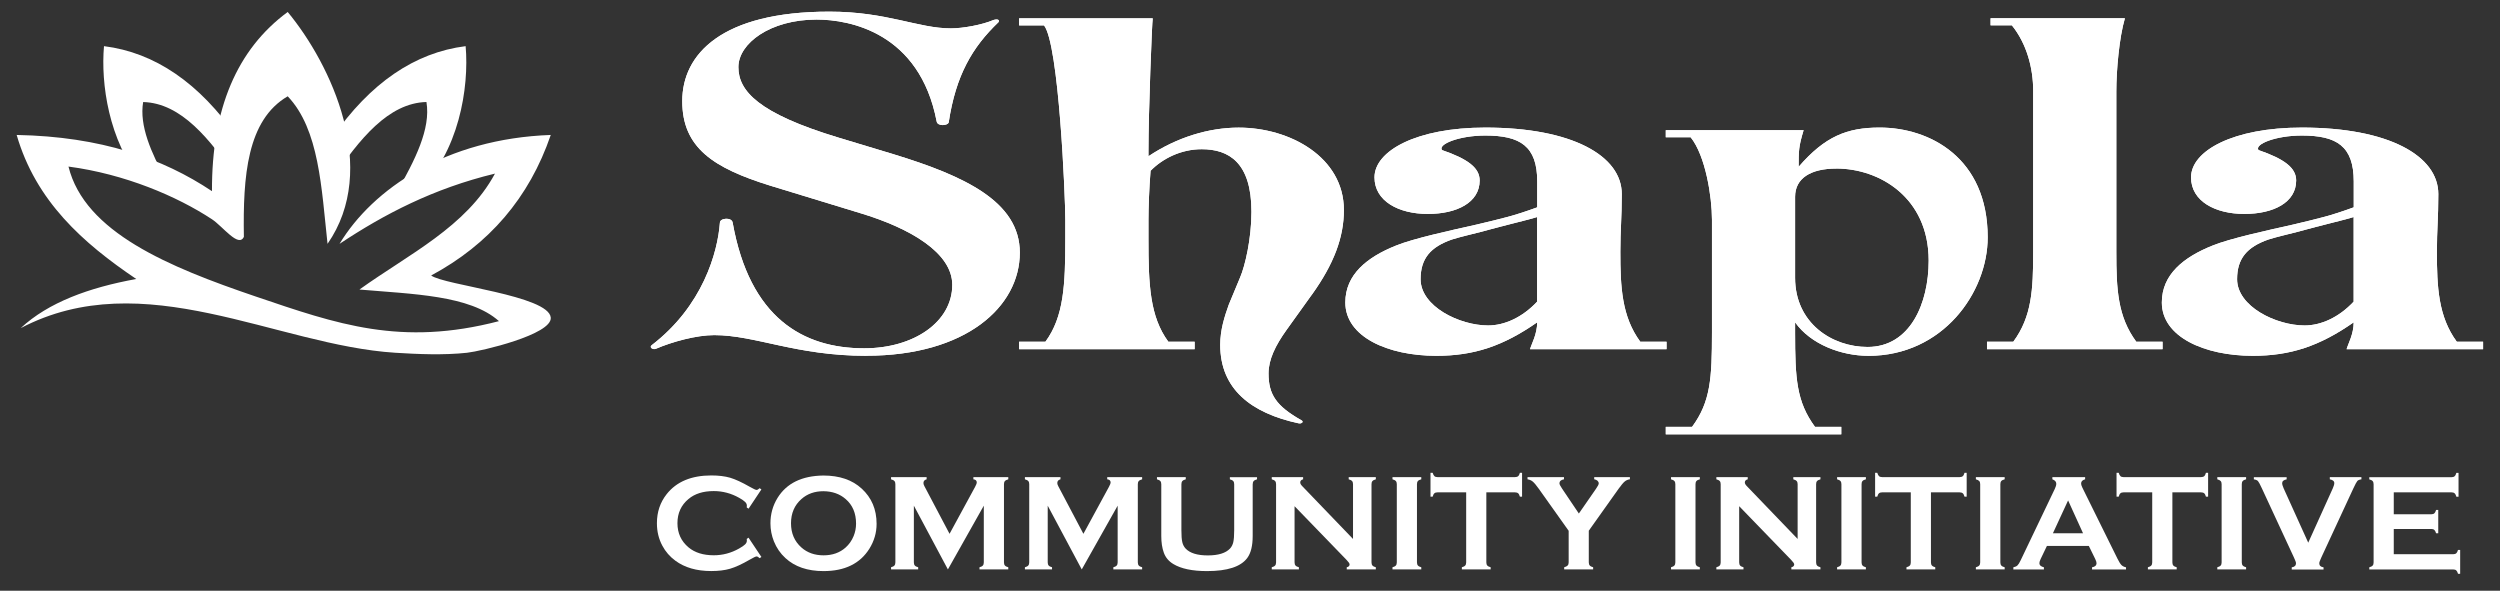 <svg xmlns="http://www.w3.org/2000/svg" id="Layer_1" data-name="Layer 1" viewBox="0 0 613.74 145.03"><rect x="0" y="0" width="613.74" height="145.03" fill="#333333" stroke="none"/><defs><style>      .cls-1, .cls-2 {        fill: #fff;      }      .cls-2 {        fill-rule: evenodd;      }    </style></defs><g><g><g><path class="cls-1" d="M212.68,87.35c-17.27,0-27.22-5.08-37.34-5.08-4.36,0-10.29,1.62-14.31,3.35-.7.32-1.74-.33-1.05-.87,12.56-9.63,16.22-22.82,16.75-30.07,0-1.19,2.97-1.41,3.14,0,4.19,23.37,17.27,30.83,32.28,30.83,12.21,0,21.63-6.49,21.63-15.58,0-7.79-10.12-13.85-22.68-17.63l-21.98-6.71c-13.96-4.33-21.63-9.3-21.63-20.77s9.6-21.96,36.11-21.96c14.13,0,21.81,4.11,29.83,4.11,2.97,0,7.68-.86,10.47-2.06,1.05-.32,1.57,0,1.22.54-6.46,6.17-10.47,13.09-12.21,24.56-.17.86-2.79,1.08-2.97-.22-4.19-21.74-21.28-24.99-29.48-24.99-11.34,0-19.19,5.84-19.19,11.68s4.89,11.36,24.6,17.31l13.61,4.11c17.27,5.3,30.88,11.58,30.88,24.12,0,13.3-13.26,25.31-37.68,25.31Z"></path><path class="cls-1" d="M322.06,72.32l-6.28,8.76c-2.62,3.68-4.36,7.14-4.36,10.6,0,5.19,1.92,8.01,8.03,11.47.7.32.18.97-.7.76-11.52-2.49-19.19-8.33-19.19-19.25,0-3.68,1.05-6.92,2.09-9.84l2.79-6.71c1.22-2.81,2.79-9.52,2.79-16.12,0-12.12-5.58-15.36-12.21-15.36-5.06,0-9.6,2.27-12.56,5.3-.35,4.22-.52,9.3-.52,12.11v4.65c0,11.25.35,19.04,4.88,25.2h6.46v1.84h-43.09v-1.84h6.46c4.54-6.16,4.88-14.06,4.88-25.2v-4.76c0-5.62-1.57-43.16-5.23-47.7h-6.11v-1.73h32.8c-.17.87-1.05,22.93-1.05,32.67v1.19c6.98-4.65,14.83-7.03,22.16-7.03,12.56,0,25.82,7.25,25.82,20.23,0,6.71-2.44,13.2-7.85,20.77Z"></path><path class="cls-1" d="M375.62,85.73c.35-1.3,1.75-3.68,1.75-6.6-8.38,5.84-15.53,8.22-24.77,8.22-11.87,0-22.33-4.65-22.33-13.09,0-6.92,5.41-11.14,12.39-13.95,4.19-1.73,13.61-3.79,19.89-5.19,6.28-1.51,8.9-2.05,14.83-4.22v-6.38c0-8.65-4.19-11.25-12.74-11.25-6.45,0-11.69,2.16-10.64,3.57,6.28,2.16,9.25,4.33,9.25,7.46,0,5.41-5.58,8.22-12.73,8.22s-13.09-3.14-13.09-8.98c0-6.49,10.29-12.22,27.21-12.22,21.29,0,33.5,6.92,33.5,16.33,0,6.17-.35,8.55-.35,14.17,0,8.65.35,15.9,4.89,22.07h6.45v1.84h-33.5ZM377.37,53.28c-1.57.54-7.68,1.95-13.96,3.68-2.44.65-4.54,1.08-6.98,1.84-5.24,1.84-7.68,4.65-7.68,9.74,0,6.71,9.6,11.36,16.57,11.36,4.01,0,8.38-1.95,12.04-5.84v-20.77Z"></path><path class="cls-1" d="M458.66,87.35c-6.63,0-14.13-2.81-17.97-8.22v2.49c0,11.36.35,17,4.88,23.17h6.46v1.84h-43.09v-1.84h6.46c4.54-6.16,4.88-11.92,4.88-23.17v-27.69c0-5.62-1.57-15.68-5.23-20.23h-6.11v-1.73h33.84c-1.22,4-1.22,5.08-1.22,8.98,6.46-7.46,11.87-9.63,19.89-9.63,12.21,0,26.52,7.36,26.52,26.94,0,13.52-10.99,29.1-29.31,29.1ZM450.81,41.38c-6.28,0-10.12,2.38-10.12,6.92v19.9c0,11.14,9.07,16.98,17.79,16.98,10.47,0,15-10.71,15-21.2,0-15.47-12.04-22.61-22.68-22.61Z"></path><path class="cls-1" d="M487.8,85.73v-1.84h6.46c4.54-6.16,4.88-12.76,4.88-22.07V22.34c0-5.62-1.57-11.57-5.23-16.12h-5.23v-1.73h32.97c-1.4,4.76-2.1,12.87-2.1,17.96v39.37c0,9.3.35,15.9,4.89,22.07h6.46v1.84h-43.09Z"></path><path class="cls-1" d="M576.08,85.73c.35-1.3,1.74-3.68,1.74-6.6-8.37,5.84-15.53,8.22-24.77,8.22-11.87,0-22.33-4.65-22.33-13.09,0-6.92,5.41-11.14,12.39-13.95,4.19-1.73,13.61-3.79,19.89-5.19,6.28-1.51,8.89-2.05,14.83-4.22v-6.38c0-8.65-4.19-11.25-12.74-11.25-6.45,0-11.69,2.16-10.64,3.57,6.28,2.16,9.25,4.33,9.25,7.46,0,5.41-5.58,8.22-12.73,8.22s-13.08-3.14-13.08-8.98c0-6.49,10.29-12.22,27.21-12.22,21.29,0,33.5,6.92,33.5,16.33,0,6.17-.35,8.55-.35,14.17,0,8.65.35,15.9,4.88,22.07h6.46v1.84h-33.49ZM577.82,53.28c-1.57.54-7.68,1.95-13.96,3.68-2.44.65-4.54,1.08-6.98,1.84-5.24,1.84-7.68,4.65-7.68,9.74,0,6.71,9.6,11.36,16.57,11.36,4.01,0,8.38-1.95,12.04-5.84v-20.77Z"></path></g><g><path class="cls-1" d="M212.68,87.35c-17.27,0-27.22-5.08-37.34-5.08-4.36,0-10.29,1.62-14.31,3.35-.7.32-1.74-.33-1.05-.87,12.56-9.63,16.22-22.82,16.75-30.07,0-1.19,2.97-1.41,3.14,0,4.19,23.37,17.27,30.83,32.28,30.83,12.21,0,21.63-6.49,21.63-15.58,0-7.79-10.12-13.85-22.68-17.63l-21.98-6.71c-13.96-4.33-21.63-9.3-21.63-20.77s9.6-21.96,36.11-21.96c14.13,0,21.81,4.11,29.83,4.11,2.97,0,7.68-.86,10.47-2.06,1.05-.32,1.57,0,1.22.54-6.46,6.17-10.47,13.09-12.21,24.56-.17.86-2.79,1.08-2.97-.22-4.19-21.74-21.28-24.99-29.48-24.99-11.34,0-19.19,5.84-19.19,11.68s4.89,11.36,24.6,17.31l13.61,4.11c17.27,5.3,30.88,11.58,30.88,24.12,0,13.3-13.26,25.31-37.68,25.31Z"></path><path class="cls-1" d="M322.06,72.32l-6.28,8.76c-2.62,3.68-4.36,7.14-4.36,10.6,0,5.19,1.92,8.01,8.03,11.47.7.32.18.97-.7.76-11.52-2.49-19.19-8.33-19.19-19.25,0-3.68,1.05-6.92,2.09-9.84l2.79-6.71c1.22-2.81,2.79-9.52,2.79-16.12,0-12.12-5.58-15.36-12.21-15.36-5.06,0-9.6,2.27-12.56,5.3-.35,4.22-.52,9.3-.52,12.11v4.65c0,11.25.35,19.04,4.88,25.2h6.46v1.84h-43.09v-1.84h6.46c4.54-6.16,4.88-14.06,4.88-25.2v-4.76c0-5.62-1.57-43.16-5.23-47.7h-6.11v-1.73h32.8c-.17.87-1.05,22.93-1.05,32.67v1.19c6.98-4.65,14.83-7.03,22.16-7.03,12.56,0,25.82,7.25,25.82,20.23,0,6.71-2.44,13.2-7.85,20.77Z"></path><path class="cls-1" d="M375.62,85.73c.35-1.3,1.75-3.68,1.75-6.6-8.38,5.84-15.53,8.22-24.77,8.22-11.87,0-22.33-4.65-22.33-13.09,0-6.92,5.41-11.14,12.39-13.95,4.19-1.73,13.61-3.79,19.89-5.19,6.28-1.51,8.9-2.05,14.83-4.22v-6.38c0-8.65-4.19-11.25-12.74-11.25-6.45,0-11.69,2.16-10.64,3.57,6.28,2.16,9.25,4.33,9.25,7.46,0,5.41-5.58,8.22-12.73,8.22s-13.09-3.14-13.09-8.98c0-6.49,10.29-12.22,27.21-12.22,21.29,0,33.5,6.92,33.5,16.33,0,6.17-.35,8.55-.35,14.17,0,8.65.35,15.9,4.89,22.07h6.45v1.84h-33.5ZM377.37,53.28c-1.57.54-7.68,1.95-13.96,3.68-2.44.65-4.54,1.08-6.98,1.84-5.24,1.84-7.68,4.65-7.68,9.74,0,6.71,9.6,11.36,16.57,11.36,4.01,0,8.38-1.95,12.04-5.84v-20.77Z"></path><path class="cls-1" d="M458.66,87.35c-6.63,0-14.13-2.81-17.97-8.22v2.49c0,11.36.35,17,4.88,23.17h6.46v1.84h-43.09v-1.84h6.46c4.54-6.16,4.88-11.92,4.88-23.17v-27.69c0-5.62-1.57-15.68-5.23-20.23h-6.11v-1.73h33.84c-1.22,4-1.22,5.08-1.22,8.98,6.46-7.46,11.87-9.63,19.89-9.63,12.21,0,26.52,7.36,26.52,26.94,0,13.52-10.99,29.1-29.31,29.1ZM450.81,41.38c-6.28,0-10.12,2.38-10.12,6.92v19.9c0,11.14,9.07,16.98,17.79,16.98,10.47,0,15-10.71,15-21.2,0-15.47-12.04-22.61-22.68-22.61Z"></path><path class="cls-1" d="M487.8,85.73v-1.84h6.46c4.54-6.16,4.88-12.76,4.88-22.07V22.34c0-5.62-1.57-11.57-5.23-16.12h-5.23v-1.73h32.97c-1.4,4.76-2.1,12.87-2.1,17.96v39.37c0,9.3.35,15.9,4.89,22.07h6.46v1.84h-43.09Z"></path><path class="cls-1" d="M576.08,85.73c.35-1.3,1.74-3.68,1.74-6.6-8.37,5.84-15.53,8.22-24.77,8.22-11.87,0-22.33-4.65-22.33-13.09,0-6.92,5.41-11.14,12.39-13.95,4.19-1.73,13.61-3.79,19.89-5.19,6.28-1.51,8.89-2.05,14.83-4.22v-6.38c0-8.65-4.19-11.25-12.74-11.25-6.45,0-11.69,2.16-10.64,3.57,6.28,2.16,9.25,4.33,9.25,7.46,0,5.41-5.58,8.22-12.73,8.22s-13.08-3.14-13.08-8.98c0-6.49,10.29-12.22,27.21-12.22,21.29,0,33.5,6.92,33.5,16.33,0,6.17-.35,8.55-.35,14.17,0,8.65.35,15.9,4.88,22.07h6.46v1.84h-33.49ZM577.82,53.28c-1.57.54-7.68,1.95-13.96,3.68-2.44.65-4.54,1.08-6.98,1.84-5.24,1.84-7.68,4.65-7.68,9.74,0,6.71,9.6,11.36,16.57,11.36,4.01,0,8.38-1.95,12.04-5.84v-20.77Z"></path></g></g><g><path class="cls-2" d="M135.21,33.13c-5.29,15.46-15.17,26.88-29.36,34.5,3.12,2.39,28.93,4.92,29.36,10.35.33,4.16-17.14,8.25-20.55,8.62-5.69.62-12.11.35-17.61,0-29.22-1.84-61.75-21.91-91.98-6.04,6.83-6.34,16.77-9.95,28.38-12.07-13.12-8.85-24.64-19.11-29.36-35.36,20.76.39,35.88,5.75,47.95,13.8-.09-20.2,6.14-34.83,18.59-43.99,10.75,12.97,22.58,38.51,9.78,56.92-1.49-13.64-2.03-28.11-9.78-36.22-10,5.84-11,19.63-10.76,34.5-1.29,2.78-5.17-2.56-7.83-4.31-8.6-5.66-21.38-11.1-35.23-12.94,3.98,16.13,24.62,24.65,45.99,31.91,19.95,6.77,35.61,12.32,59.69,6.04-7.12-6.38-21.19-6.63-34.25-7.76,12.04-8.65,26.24-15.39,33.27-28.46-15.1,3.65-27.19,9.96-38.16,17.25,8.16-13.51,26.15-25.82,51.86-26.74Z"></path><path class="cls-2" d="M58.26,33.76c-9.32-13.41-20.24-20.86-32.73-22.43-.81,9.21,1.18,23.17,9.13,32.9h6.12c-3.69-6.77-6.61-13.38-5.64-19.18,9.34.26,16.4,9.04,23.14,18.97,2.14,1.37.16-10.65-.02-10.25Z"></path><path class="cls-2" d="M81.54,44.01c6.75-9.93,13.81-18.71,23.15-18.97,1.11,6.63-2.86,14.31-7.25,22.09h5.05c10.2-9.66,12.71-25.63,11.82-35.8-12.49,1.57-23.41,9.02-32.73,22.43-.18-.41-2.16,11.62-.02,10.25Z"></path></g></g><g><path class="cls-1" d="M183.77,132.01l3.15,4.72-.43.3c-.31-.29-.56-.43-.76-.43s-.76.27-1.68.8c-1.9,1.1-3.51,1.84-4.81,2.22-1.3.38-2.85.57-4.64.57-3.58,0-6.51-.85-8.8-2.54-1.35-.99-2.41-2.21-3.19-3.67-.9-1.67-1.34-3.51-1.34-5.53,0-2.75.8-5.13,2.41-7.16,2.41-3.04,6.06-4.57,10.94-4.57,1.79,0,3.33.19,4.62.56,1.28.38,2.89,1.12,4.81,2.22.92.52,1.48.78,1.68.78s.45-.14.76-.43l.43.3-3.15,4.73-.45-.3c.02-.18.03-.33.03-.45,0-.32-.14-.62-.42-.9-.28-.28-.77-.62-1.48-1.02-1.96-1.1-4.03-1.65-6.23-1.65-2.59,0-4.65.65-6.19,1.94-1.82,1.51-2.72,3.49-2.72,5.94s.91,4.42,2.72,5.94c1.54,1.29,3.6,1.94,6.19,1.94,2.19,0,4.27-.55,6.23-1.66.71-.4,1.2-.74,1.48-1.02.28-.28.42-.58.42-.9,0-.12-.01-.27-.03-.43l.45-.32Z"></path><path class="cls-1" d="M202.13,116.74c3.95,0,7.09,1.07,9.4,3.2,2.45,2.24,3.67,5.12,3.67,8.67,0,2.17-.59,4.19-1.76,6.08-2.29,3.67-6.05,5.51-11.28,5.51-3.92,0-7.04-1.07-9.35-3.2-1.24-1.14-2.18-2.51-2.82-4.1-.56-1.41-.85-2.88-.85-4.43,0-2.27.58-4.34,1.74-6.23,2.23-3.6,5.97-5.43,11.25-5.5ZM202.15,120.59c-2.16,0-3.96.64-5.4,1.92-1.71,1.51-2.56,3.5-2.56,5.95s.85,4.44,2.56,5.95c1.44,1.28,3.25,1.92,5.43,1.92s3.99-.64,5.42-1.92c.85-.76,1.51-1.7,1.96-2.8.4-.98.6-2,.6-3.05,0-2.57-.85-4.58-2.56-6.05-1.45-1.26-3.27-1.9-5.45-1.92Z"></path><path class="cls-1" d="M232.71,139.8l-8.36-15.66v13.91c0,.34.08.6.23.78.15.18.43.32.83.43v.53h-6.66v-.53c.4-.11.67-.25.83-.43.15-.18.23-.44.23-.78v-19.19c0-.33-.08-.59-.23-.76-.16-.18-.43-.32-.83-.43v-.53h8.73v.53c-.52.13-.78.44-.78.91,0,.22.08.48.23.76l6.18,11.71,6.26-11.51c.28-.51.42-.88.42-1.11,0-.45-.28-.71-.83-.76v-.53h8.57v.53c-.4.11-.68.25-.83.43-.16.18-.23.43-.23.76v19.19c0,.34.08.6.23.78.15.18.43.32.83.43v.53h-7.07v-.53c.39-.1.66-.24.82-.42.16-.18.24-.45.24-.79v-13.91l-8.82,15.66Z"></path><path class="cls-1" d="M265.57,139.8l-8.36-15.66v13.91c0,.34.08.6.23.78.15.18.43.32.83.43v.53h-6.66v-.53c.4-.11.67-.25.83-.43.15-.18.23-.44.23-.78v-19.19c0-.33-.08-.59-.23-.76-.16-.18-.43-.32-.83-.43v-.53h8.73v.53c-.52.13-.78.44-.78.91,0,.22.08.48.23.76l6.18,11.71,6.26-11.51c.28-.51.42-.88.42-1.11,0-.45-.28-.71-.83-.76v-.53h8.57v.53c-.4.11-.68.25-.83.43-.16.18-.23.43-.23.76v19.19c0,.34.08.6.23.78.15.18.43.32.83.43v.53h-7.07v-.53c.39-.1.66-.24.82-.42.16-.18.24-.45.24-.79v-13.91l-8.82,15.66Z"></path><path class="cls-1" d="M307.53,118.88v12.7c0,2.4-.44,4.2-1.33,5.4-1.59,2.15-4.89,3.22-9.88,3.22-3.61,0-6.37-.58-8.28-1.74-1.12-.67-1.89-1.59-2.32-2.76-.42-1.15-.63-2.52-.63-4.12v-12.7c0-.34-.08-.6-.23-.78-.16-.18-.43-.32-.83-.43v-.53h7.07v.53c-.39.1-.67.24-.83.42-.16.18-.24.45-.24.79v11.31c0,1.31.07,2.27.22,2.9.14.62.42,1.15.81,1.57,1.06,1.13,2.88,1.69,5.45,1.69s4.4-.56,5.46-1.69c.39-.42.65-.94.8-1.57.14-.63.22-1.59.22-2.9v-11.31c0-.34-.08-.6-.23-.78-.16-.18-.43-.32-.83-.43v-.53h6.67v.53c-.4.11-.68.25-.83.43-.16.18-.23.44-.23.78Z"></path><path class="cls-1" d="M317.81,124.27v13.78c0,.34.08.6.23.78.15.18.43.32.83.43v.53h-6.66v-.53c.4-.11.67-.25.83-.43.15-.18.23-.44.23-.78v-19.19c0-.33-.08-.59-.23-.76-.16-.18-.43-.32-.83-.43v-.53h7.7v.53c-.48.12-.71.38-.71.76,0,.27.15.56.46.88l12.5,13v-13.45c0-.33-.08-.59-.23-.76-.16-.18-.43-.32-.83-.43v-.53h6.66v.53c-.4.11-.68.25-.83.43-.16.18-.23.43-.23.76v19.19c0,.34.08.6.23.78.15.18.43.32.83.43v.53h-7.14v-.53c.46-.1.7-.34.7-.71,0-.22-.27-.61-.81-1.16l-12.7-13.12Z"></path><path class="cls-1" d="M342.91,138.05v-19.19c0-.33-.08-.59-.23-.76-.16-.18-.43-.32-.83-.43v-.53h7.07v.53c-.4.1-.68.24-.83.42-.16.18-.23.44-.23.77v19.19c0,.34.08.61.24.79.16.18.43.32.82.42v.53h-7.07v-.53c.4-.11.67-.25.83-.43.15-.18.23-.44.23-.78Z"></path><path class="cls-1" d="M364.89,120.87v17.18c0,.34.08.6.23.78.15.18.43.32.83.43v.53h-7.07v-.53c.4-.11.67-.25.83-.43.15-.18.23-.44.23-.78v-17.18h-7.04c-.33,0-.59.08-.76.23-.18.15-.32.43-.43.83h-.53v-5.86h.53c.12.4.27.68.44.83s.42.23.76.23h19.01c.34,0,.6-.08.78-.23.18-.15.32-.43.43-.83h.53v5.86h-.53c-.11-.4-.25-.68-.43-.83-.18-.15-.44-.23-.78-.23h-7.02Z"></path><path class="cls-1" d="M390.04,130.31v7.74c0,.34.08.6.24.78.16.18.43.32.83.43v.53h-7.11v-.53c.4-.11.68-.25.85-.43.17-.18.25-.44.25-.78v-7.74l-7.32-10.3c-.63-.88-1.13-1.48-1.49-1.78-.36-.3-.79-.49-1.29-.56v-.53h8.95v.53c-.74.12-1.11.46-1.11,1.03,0,.2.23.64.68,1.31l4.08,6.06,4.2-6.06c.45-.65.68-1.09.68-1.33,0-.25-.1-.47-.3-.66-.2-.18-.47-.3-.81-.36v-.53h8.76v.53c-.5.07-.93.25-1.29.56-.36.3-.85.9-1.49,1.78l-7.32,10.3Z"></path><path class="cls-1" d="M411.29,138.05v-19.19c0-.33-.08-.59-.23-.76-.16-.18-.43-.32-.83-.43v-.53h7.07v.53c-.4.1-.68.24-.83.42-.16.18-.23.44-.23.77v19.19c0,.34.08.61.24.79.16.18.43.32.82.42v.53h-7.07v-.53c.4-.11.67-.25.83-.43.15-.18.23-.44.23-.78Z"></path><path class="cls-1" d="M426.96,124.27v13.78c0,.34.08.6.23.78.15.18.43.32.83.43v.53h-6.66v-.53c.4-.11.67-.25.83-.43.15-.18.23-.44.23-.78v-19.19c0-.33-.08-.59-.23-.76-.16-.18-.43-.32-.83-.43v-.53h7.7v.53c-.48.12-.71.38-.71.76,0,.27.15.56.46.88l12.5,13v-13.45c0-.33-.08-.59-.23-.76-.16-.18-.43-.32-.83-.43v-.53h6.66v.53c-.4.11-.68.25-.83.43-.16.18-.23.43-.23.76v19.19c0,.34.08.6.23.78.15.18.43.32.83.43v.53h-7.14v-.53c.46-.1.7-.34.7-.71,0-.22-.27-.61-.81-1.16l-12.7-13.12Z"></path><path class="cls-1" d="M452.06,138.05v-19.19c0-.33-.08-.59-.23-.76-.16-.18-.43-.32-.83-.43v-.53h7.07v.53c-.4.1-.68.24-.83.42-.16.18-.23.44-.23.77v19.19c0,.34.08.61.24.79.16.18.43.32.82.42v.53h-7.07v-.53c.4-.11.67-.25.83-.43.15-.18.23-.44.23-.78Z"></path><path class="cls-1" d="M474.04,120.87v17.18c0,.34.08.6.23.78s.43.32.83.43v.53h-7.07v-.53c.4-.11.67-.25.83-.43s.23-.44.23-.78v-17.18h-7.04c-.33,0-.59.08-.76.23-.18.15-.32.43-.43.83h-.53v-5.86h.53c.12.4.27.68.44.83.17.15.42.23.76.23h19.01c.34,0,.6-.08.78-.23s.32-.43.43-.83h.53v5.86h-.53c-.11-.4-.25-.68-.43-.83-.18-.15-.44-.23-.78-.23h-7.02Z"></path><path class="cls-1" d="M486.13,138.05v-19.19c0-.33-.08-.59-.23-.76s-.43-.32-.83-.43v-.53h7.07v.53c-.4.1-.67.24-.83.42-.16.18-.23.44-.23.77v19.19c0,.34.08.61.24.79.16.18.43.32.82.42v.53h-7.07v-.53c.4-.11.67-.25.83-.43s.23-.44.23-.78Z"></path><path class="cls-1" d="M512.81,134.02h-10.3l-1.53,3.19c-.21.44-.32.79-.32,1.05,0,.49.37.82,1.11,1.01v.53h-7.5v-.53c.44-.09.78-.24,1.01-.46s.5-.65.8-1.29l8.33-17.42c.27-.55.4-1,.4-1.33,0-.51-.32-.87-.96-1.1v-.53h8.04v.53c-.65.19-.98.51-.98.98,0,.32.11.69.32,1.1l8.63,17.46c.37.74.69,1.25.96,1.52.28.27.65.45,1.11.54v.53h-8.34v-.53c.73-.12,1.1-.46,1.1-1.03,0-.23-.11-.58-.33-1.03l-1.56-3.19ZM511.38,130.92l-3.67-8.07-3.73,8.07h7.41Z"></path><path class="cls-1" d="M533.31,120.87v17.18c0,.34.08.6.23.78s.43.32.83.43v.53h-7.07v-.53c.4-.11.67-.25.83-.43s.23-.44.23-.78v-17.18h-7.04c-.33,0-.59.08-.76.23-.18.15-.32.43-.43.83h-.53v-5.86h.53c.12.4.27.68.44.83.17.15.42.23.76.23h19.01c.34,0,.6-.08.78-.23s.32-.43.43-.83h.53v5.86h-.53c-.11-.4-.25-.68-.43-.83-.18-.15-.44-.23-.78-.23h-7.02Z"></path><path class="cls-1" d="M545.4,138.05v-19.19c0-.33-.08-.59-.23-.76s-.43-.32-.83-.43v-.53h7.07v.53c-.4.1-.67.24-.83.42-.16.18-.23.44-.23.77v19.19c0,.34.08.61.24.79.16.18.43.32.82.42v.53h-7.07v-.53c.4-.11.67-.25.83-.43s.23-.44.23-.78Z"></path><path class="cls-1" d="M566.67,133.21l6.01-13.3c.25-.56.38-1,.38-1.31,0-.48-.37-.79-1.1-.93v-.53h7.76v.53c-.49.07-.83.21-1.01.42s-.51.82-.98,1.83l-7.86,16.95c-.33.72-.5,1.19-.5,1.41,0,.56.35.9,1.05,1v.53h-7.81v-.53c.7-.1,1.05-.44,1.05-1.01,0-.21-.17-.67-.5-1.39l-7.86-16.95c-.46-1.01-.79-1.62-.98-1.83-.19-.21-.53-.35-1.01-.42v-.53h8.05v.53c-.73.14-1.1.45-1.1.93,0,.31.13.75.38,1.31l6.02,13.3Z"></path><path class="cls-1" d="M587.66,129.85v6.21h14.58c.33,0,.59-.08.76-.23s.32-.43.43-.83h.53v5.86h-.53c-.11-.4-.25-.67-.43-.83s-.43-.23-.76-.23h-20.59v-.53c.4-.11.67-.25.83-.43s.23-.44.23-.78v-19.17c0-.34-.08-.6-.23-.78s-.43-.32-.83-.43v-.53h20.19c.33,0,.59-.08.76-.24.18-.16.32-.43.43-.83h.53v5.86h-.53c-.11-.39-.25-.67-.43-.83s-.43-.24-.76-.24h-14.18v5.38h9.2c.33,0,.59-.08.76-.23s.32-.43.43-.83h.53v5.73h-.53c-.11-.39-.25-.66-.43-.82-.18-.16-.43-.24-.76-.24h-9.2Z"></path></g></svg>